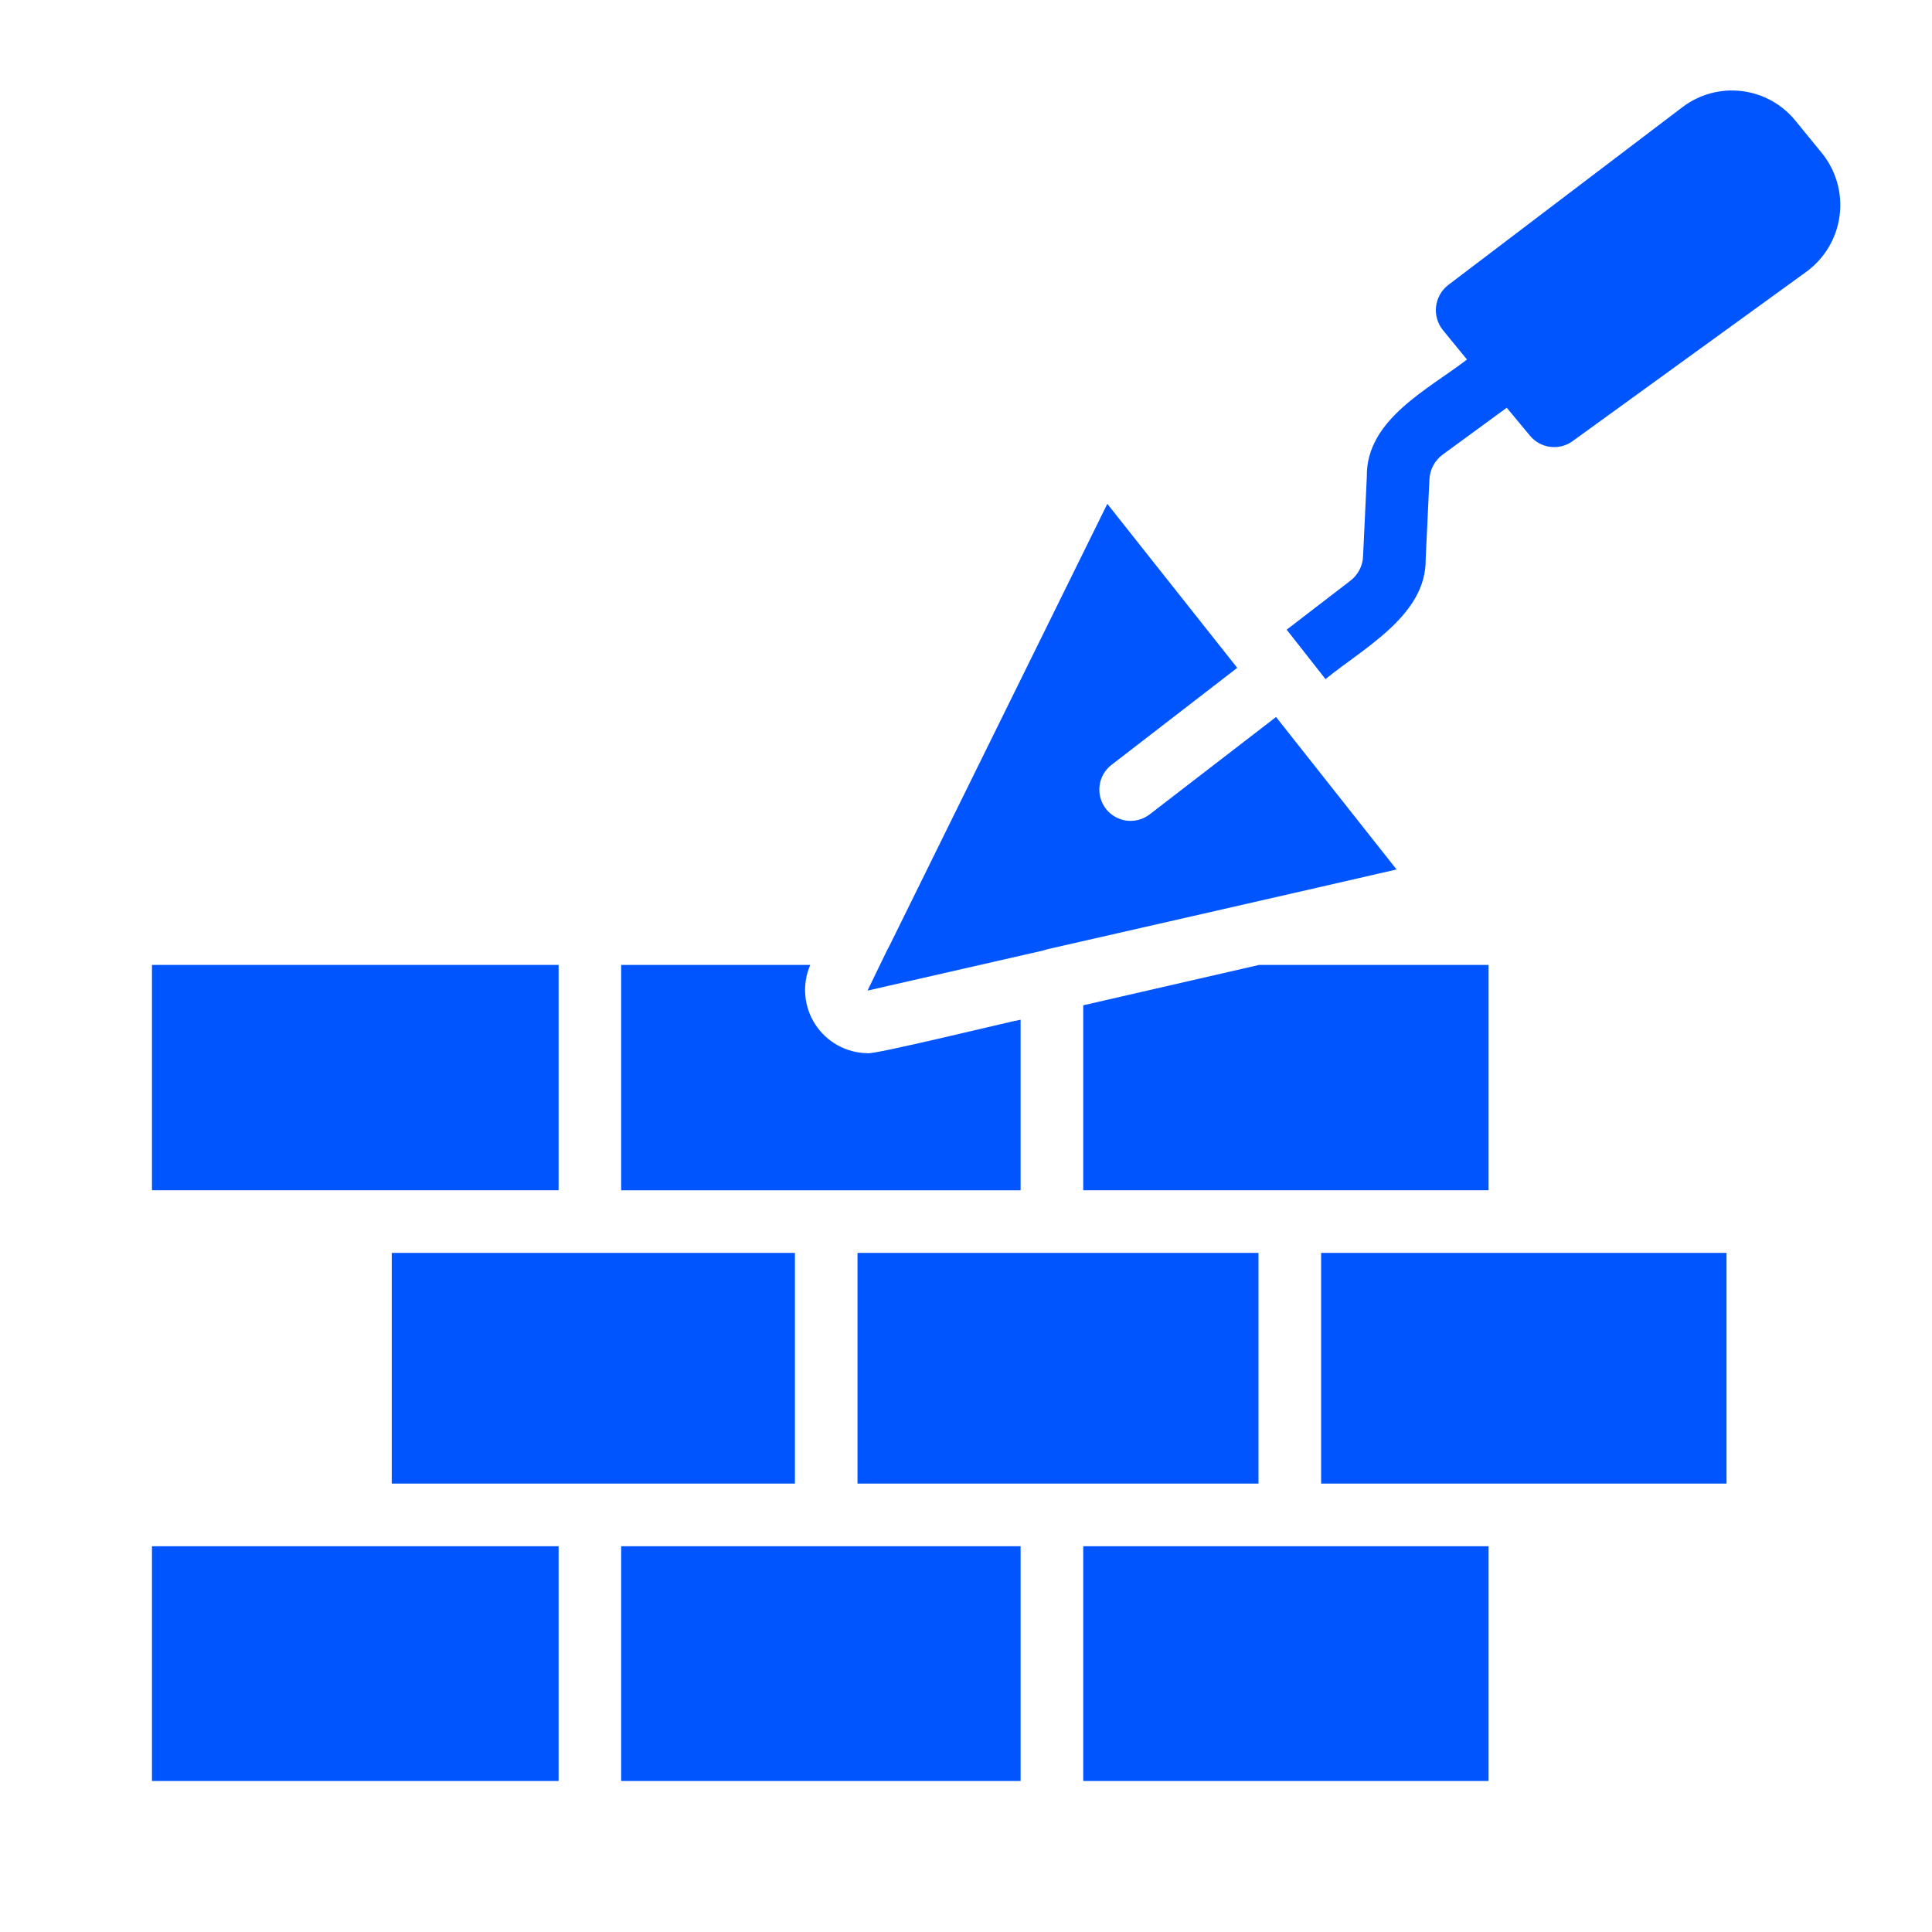 <svg xmlns="http://www.w3.org/2000/svg" width="62" height="62" viewBox="0 0 62 62" fill="none"><path d="M33.606 30.463C36.345 29.838 42.117 28.526 44.817 27.902L40.95 23.009L36.881 26.144C36.67 26.301 36.406 26.369 36.145 26.334C35.885 26.298 35.648 26.161 35.487 25.953C35.327 25.745 35.254 25.481 35.286 25.22C35.317 24.959 35.45 24.721 35.656 24.556L39.704 21.432L35.535 16.169L28.543 30.353L28.473 30.483L27.84 31.789L33.476 30.503L33.606 30.463Z" fill="#0055FF"></path><path d="M34.762 49.62H47.77V57.154H34.762V49.62Z" fill="#0055FF"></path><path d="M19.934 49.62H32.752V57.154H19.934V49.62Z" fill="#0055FF"></path><path d="M4.877 49.62H17.926V57.154H4.877V49.62Z" fill="#0055FF"></path><path d="M12.572 40.207H25.51V47.61H12.572V40.207Z" fill="#0055FF"></path><path d="M27.518 40.207H40.386V47.61H27.518V40.207Z" fill="#0055FF"></path><path d="M42.396 40.207H55.406V47.61H42.396V40.207Z" fill="#0055FF"></path><path d="M4.877 30.965H17.926V38.197H4.877V30.965Z" fill="#0055FF"></path><path d="M32.752 32.723C32.508 32.759 27.951 33.877 27.83 33.798C27.497 33.792 27.17 33.705 26.879 33.543C26.588 33.381 26.341 33.15 26.16 32.87C25.979 32.59 25.87 32.269 25.843 31.937C25.815 31.605 25.87 31.271 26.002 30.965H19.934V38.198H32.752V32.723Z" fill="#0055FF"></path><path d="M34.762 32.261V38.197H47.77V30.965H40.407L34.762 32.261Z" fill="#0055FF"></path><path d="M57.625 3.883C57.196 3.35 56.576 3.006 55.897 2.923C55.217 2.84 54.533 3.026 53.989 3.441L46.474 9.147C46.367 9.23 46.277 9.333 46.211 9.451C46.144 9.569 46.101 9.699 46.085 9.834C46.069 9.969 46.08 10.105 46.118 10.236C46.156 10.366 46.219 10.488 46.304 10.593L47.077 11.538C45.845 12.489 43.834 13.466 43.863 15.295L43.742 17.856C43.736 18.009 43.696 18.159 43.624 18.294C43.553 18.43 43.453 18.548 43.33 18.64L41.291 20.207L42.537 21.794C43.735 20.809 45.772 19.751 45.751 17.956L45.872 15.385C45.879 15.23 45.921 15.078 45.993 14.941C46.066 14.803 46.169 14.684 46.294 14.591L48.353 13.085L49.096 13.979C49.258 14.177 49.49 14.306 49.744 14.339C49.998 14.373 50.255 14.309 50.463 14.159L57.977 8.715C58.264 8.503 58.506 8.236 58.687 7.929C58.869 7.622 58.987 7.282 59.034 6.928C59.081 6.574 59.056 6.215 58.96 5.871C58.865 5.528 58.701 5.207 58.479 4.928L57.625 3.883Z" fill="#0055FF"></path></svg>